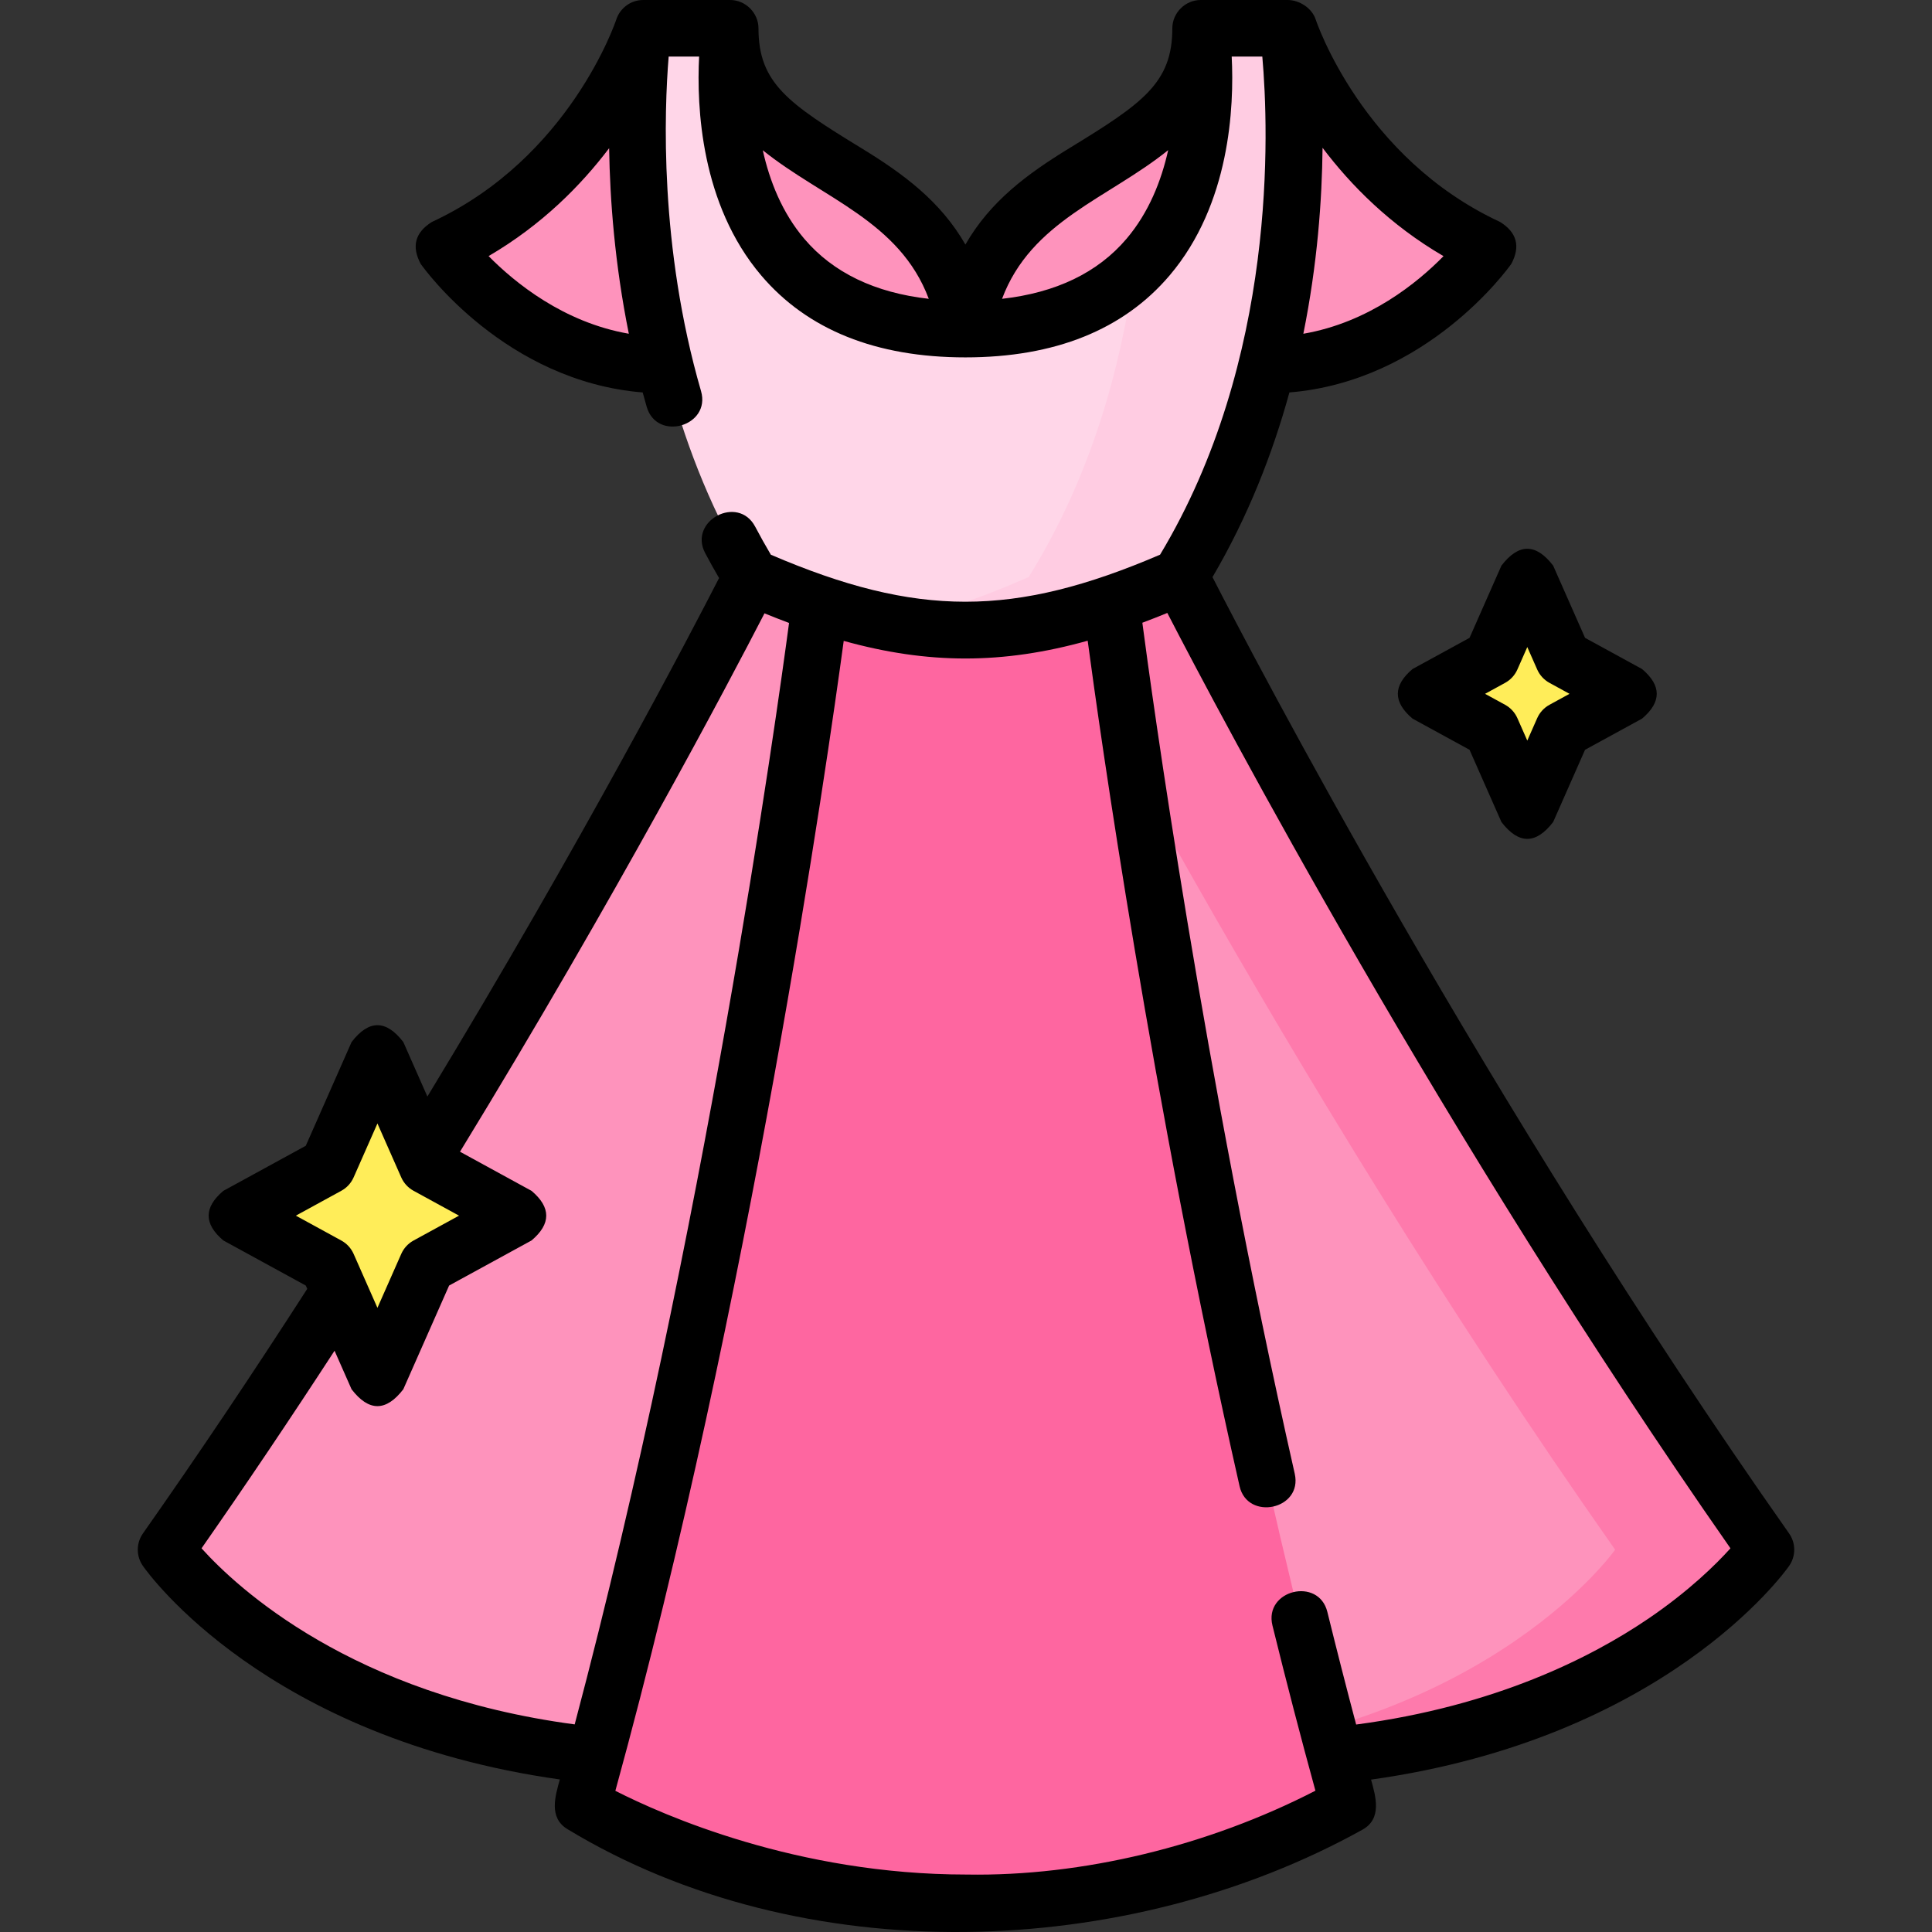 <svg id="Layer_1" enable-background="new 0 0 512.393 512.393" height="512" viewBox="0 0 512.393 512.393" width="512" xmlns="http://www.w3.org/2000/svg"><rect x="0" y="0" width="512.393" height="512.393" fill="#333333" stroke="none"/><g><g><path d="m157.957 465.549c-81.919-8.549-113.919-54.549-113.919-54.549 90-128 155.213-257.957 155.213-257.957h113.891s65.213 129.957 155.213 257.957c0 0-32.316 46-113.919 54.549z" fill="#fe93bc"/><path d="m313.142 153.043h-40s65.213 129.957 155.213 257.957c0 0-32.316 46-113.919 54.549h40c81.602-8.549 113.918-54.549 113.918-54.549-90-128-155.212-257.957-155.212-257.957z" fill="#fe7aac"/><path d="m295.132 163.082s20.721 165.746 62.565 315.615c-31.619 17.559-68.972 26.5-101.394 25.958-59.113 0-101.925-25.958-101.925-25.958 41.845-149.869 62.815-316.243 62.815-316.243l.345-13.454h76.5z" fill="#fe66a0"/><g fill="#fe93bc"><path d="m176.327 96.844c-36.622 0-58.622-31.178-58.622-31.178 40.252-18.666 52.873-58.166 52.873-58.166h12.007z"/><path d="m336.066 96.844c36.622 0 58.622-31.178 58.622-31.178-40.252-18.666-52.873-58.166-52.873-58.166h-16.602z"/><path d="m193.66 7.5c0 21.659 15.441 28.463 38.002 42.579 22.291 13.947 24.377 37.203 24.377 37.203s2.086-23.256 24.377-37.203c22.561-14.116 38.002-20.921 38.002-42.579v90.5h-124.758z"/></g><path d="m312.826 153.043c40.879-65.761 28.673-145.543 28.673-145.543h-23.082s13.147 79.782-62.379 79.782-62.378-79.782-62.378-79.782h-23.082s-11.54 79.782 28.673 145.543c42.562 18.696 71.012 18.696 113.575 0z" fill="#ffd6e8"/><g><path d="m341.499 7.5h-23.082s6.828 41.463-17.658 64.607c-3.453 25.086-11.296 54.172-27.934 80.936-13.362 5.87-25.333 9.894-36.787 12.078 25.029 4.773 47.587.748 76.787-12.078 40.88-65.761 28.674-145.543 28.674-145.543z" fill="#ffcce2"/></g><path d="m405.059 153.043 9.486 21.483 17.345 9.486-17.345 9.486-9.486 21.483-9.487-21.483-17.345-9.486 17.345-9.486z" fill="#ffed59"/><path d="m100.102 279.391 13.177 29.84 24.092 13.177-24.092 13.177-13.177 29.84-13.177-29.84-24.092-13.177 24.092-13.177z" fill="#ffed59"/></g><g><path d="m398.198 150.013-8.458 19.154-15.111 8.265c-5.202 4.387-5.202 8.773 0 13.16l15.111 8.265 8.458 19.154c4.574 5.96 9.148 5.96 13.722 0l8.458-19.154 15.111-8.265c5.202-4.387 5.202-8.773 0-13.16l-15.111-8.265-8.458-19.154c-4.574-5.96-9.148-5.96-13.722 0zm4.235 27.543 2.625-5.946 2.625 5.946c.667 1.51 1.813 2.758 3.262 3.55l5.313 2.906-5.313 2.906c-1.449.792-2.595 2.04-3.262 3.55l-2.625 5.946-2.625-5.946c-.667-1.51-1.813-2.758-3.262-3.55l-5.313-2.906 5.313-2.906c1.449-.792 2.595-2.04 3.262-3.55z"/><path d="m474.489 406.686c-80.656-114.711-142.043-232.407-152.921-253.624 9.461-16.114 15.972-32.837 20.399-48.98 36.461-2.99 57.909-32.759 58.849-34.091 2.482-4.637 1.491-8.347-2.973-11.128-36.614-16.98-48.771-53.298-48.889-53.663-.975-3.025-4.312-5.2-7.455-5.2h-23.082c-4.071 0-7.5 3.419-7.5 7.5 0 14.524-7.889 19.927-27.33 31.814-11.093 6.782-20.948 14.041-27.549 25.545-6.601-11.504-16.456-18.763-27.549-25.545-19.441-11.887-27.33-17.291-27.33-31.814 0-4.076-3.431-7.5-7.5-7.5h-23.082c-3.366 0-6.167 2.215-7.139 5.2-.119.365-12.275 36.683-48.89 53.662-4.463 2.782-5.454 6.491-2.973 11.128.94 1.333 22.398 31.115 58.875 34.093.344 1.267.696 2.536 1.065 3.81 2.699 9.315 17.106 5.139 14.407-4.175-11.109-38.344-9.752-74.447-8.582-88.718h8.075c-.684 13.341.443 39.167 16.45 58.026 12.252 14.436 30.479 21.756 54.174 21.756s41.922-7.32 54.174-21.756c16.006-18.86 17.133-44.686 16.45-58.026h8.119c1.721 19.549 3.987 80.449-27.116 132.107-38.767 16.634-64.462 16.64-103.225.012-1.438-2.428-2.831-4.92-4.154-7.432-4.519-8.58-17.79-1.59-13.271 6.99 1.178 2.237 2.421 4.444 3.687 6.628-7.334 14.304-36.053 69.427-77.354 137.515l-6.384-14.458c-4.574-5.96-9.148-5.96-13.722 0l-12.148 27.511-21.859 11.955c-5.202 4.387-5.202 8.773 0 13.16l21.859 11.955.388.879c-14.555 22.609-29.203 44.421-43.578 64.865-1.812 2.577-1.82 6.011-.021 8.597 1.338 1.923 32.618 45.67 110.588 56.654-1.214 4.405-3.015 10.119 2.02 13.173 62.349 37.804 148.306 34.877 210.849.144 5.279-2.931 3.509-8.819 2.28-13.277 77.89-10.916 109.52-54.74 110.872-56.665 1.816-2.589 1.815-6.04-.004-8.627zm-344.908-338.769c14.151-8.258 24.534-18.786 31.967-28.614.22 13.735 1.507 30.78 5.227 49.21-17.32-3.004-30.254-13.558-37.194-20.596zm83.766-4.542c-5.913-6.943-9.235-15.379-11.048-23.525 15.889 12.795 36.302 18.77 44.023 39.4-14.283-1.61-25.353-6.925-32.975-15.875zm85.429-.055c-7.623 8.983-18.709 14.315-33.019 15.93 7.726-20.648 28.167-26.615 44.06-39.432-1.809 8.118-5.128 16.535-11.041 23.502zm84.065 4.615c-6.901 7.039-19.784 17.581-37.176 20.582 3.73-18.455 4.956-35.548 5.095-49.32 7.444 9.864 17.861 20.447 32.081 28.738zm-304.378 254.473 12.061-6.597c1.449-.792 2.595-2.04 3.262-3.55l6.316-14.303 6.315 14.303c.667 1.51 1.813 2.758 3.262 3.55l12.061 6.597-12.061 6.596c-1.449.792-2.595 2.04-3.262 3.551l-6.315 14.303-3.237-7.331c-.004-.009-.008-.018-.012-.026l-3.067-6.946c-.667-1.51-1.813-2.758-3.262-3.55zm-25.011 88.226c11.665-16.708 23.488-34.277 35.276-52.401l4.513 10.221c4.574 5.96 9.148 5.96 13.722 0l12.148-27.511 21.859-11.955c5.202-4.387 5.202-8.773 0-13.16l-18.97-10.375c41.58-68.024 71.308-124.485 80.754-142.789 2.203.899 4.375 1.752 6.514 2.55-3.213 24.137-22.366 162.061-56.852 292.12-59.044-7.86-89.532-36.225-98.964-46.7zm383.64 18.702c-15.078 10.246-40.513 23.149-77.422 28.034-2.579-9.723-5.132-19.701-7.631-29.849-2.319-9.416-16.884-5.828-14.564 3.588 3.709 15.06 7.535 29.766 11.394 43.806-28.518 14.687-61.881 22.756-92.438 22.24-.042 0-.083-.001-.125-.001-44.951 0-80.505-15.785-93.104-22.205 35.855-130.432 56.24-273.034 60.564-304.979 11.19 3.113 21.733 4.67 32.275 4.67 10.59 0 21.18-1.573 32.427-4.715 3.252 24.311 16.75 120.279 40.285 224.236 2.104 9.291 16.782 6.196 14.63-3.313-24.455-108.02-38.009-207.364-40.416-225.691 2.173-.813 4.382-1.684 6.621-2.601 13.93 26.978 72.692 138.271 149.353 248.074-3.795 4.219-10.941 11.294-21.849 18.706z"/></g></g></svg>